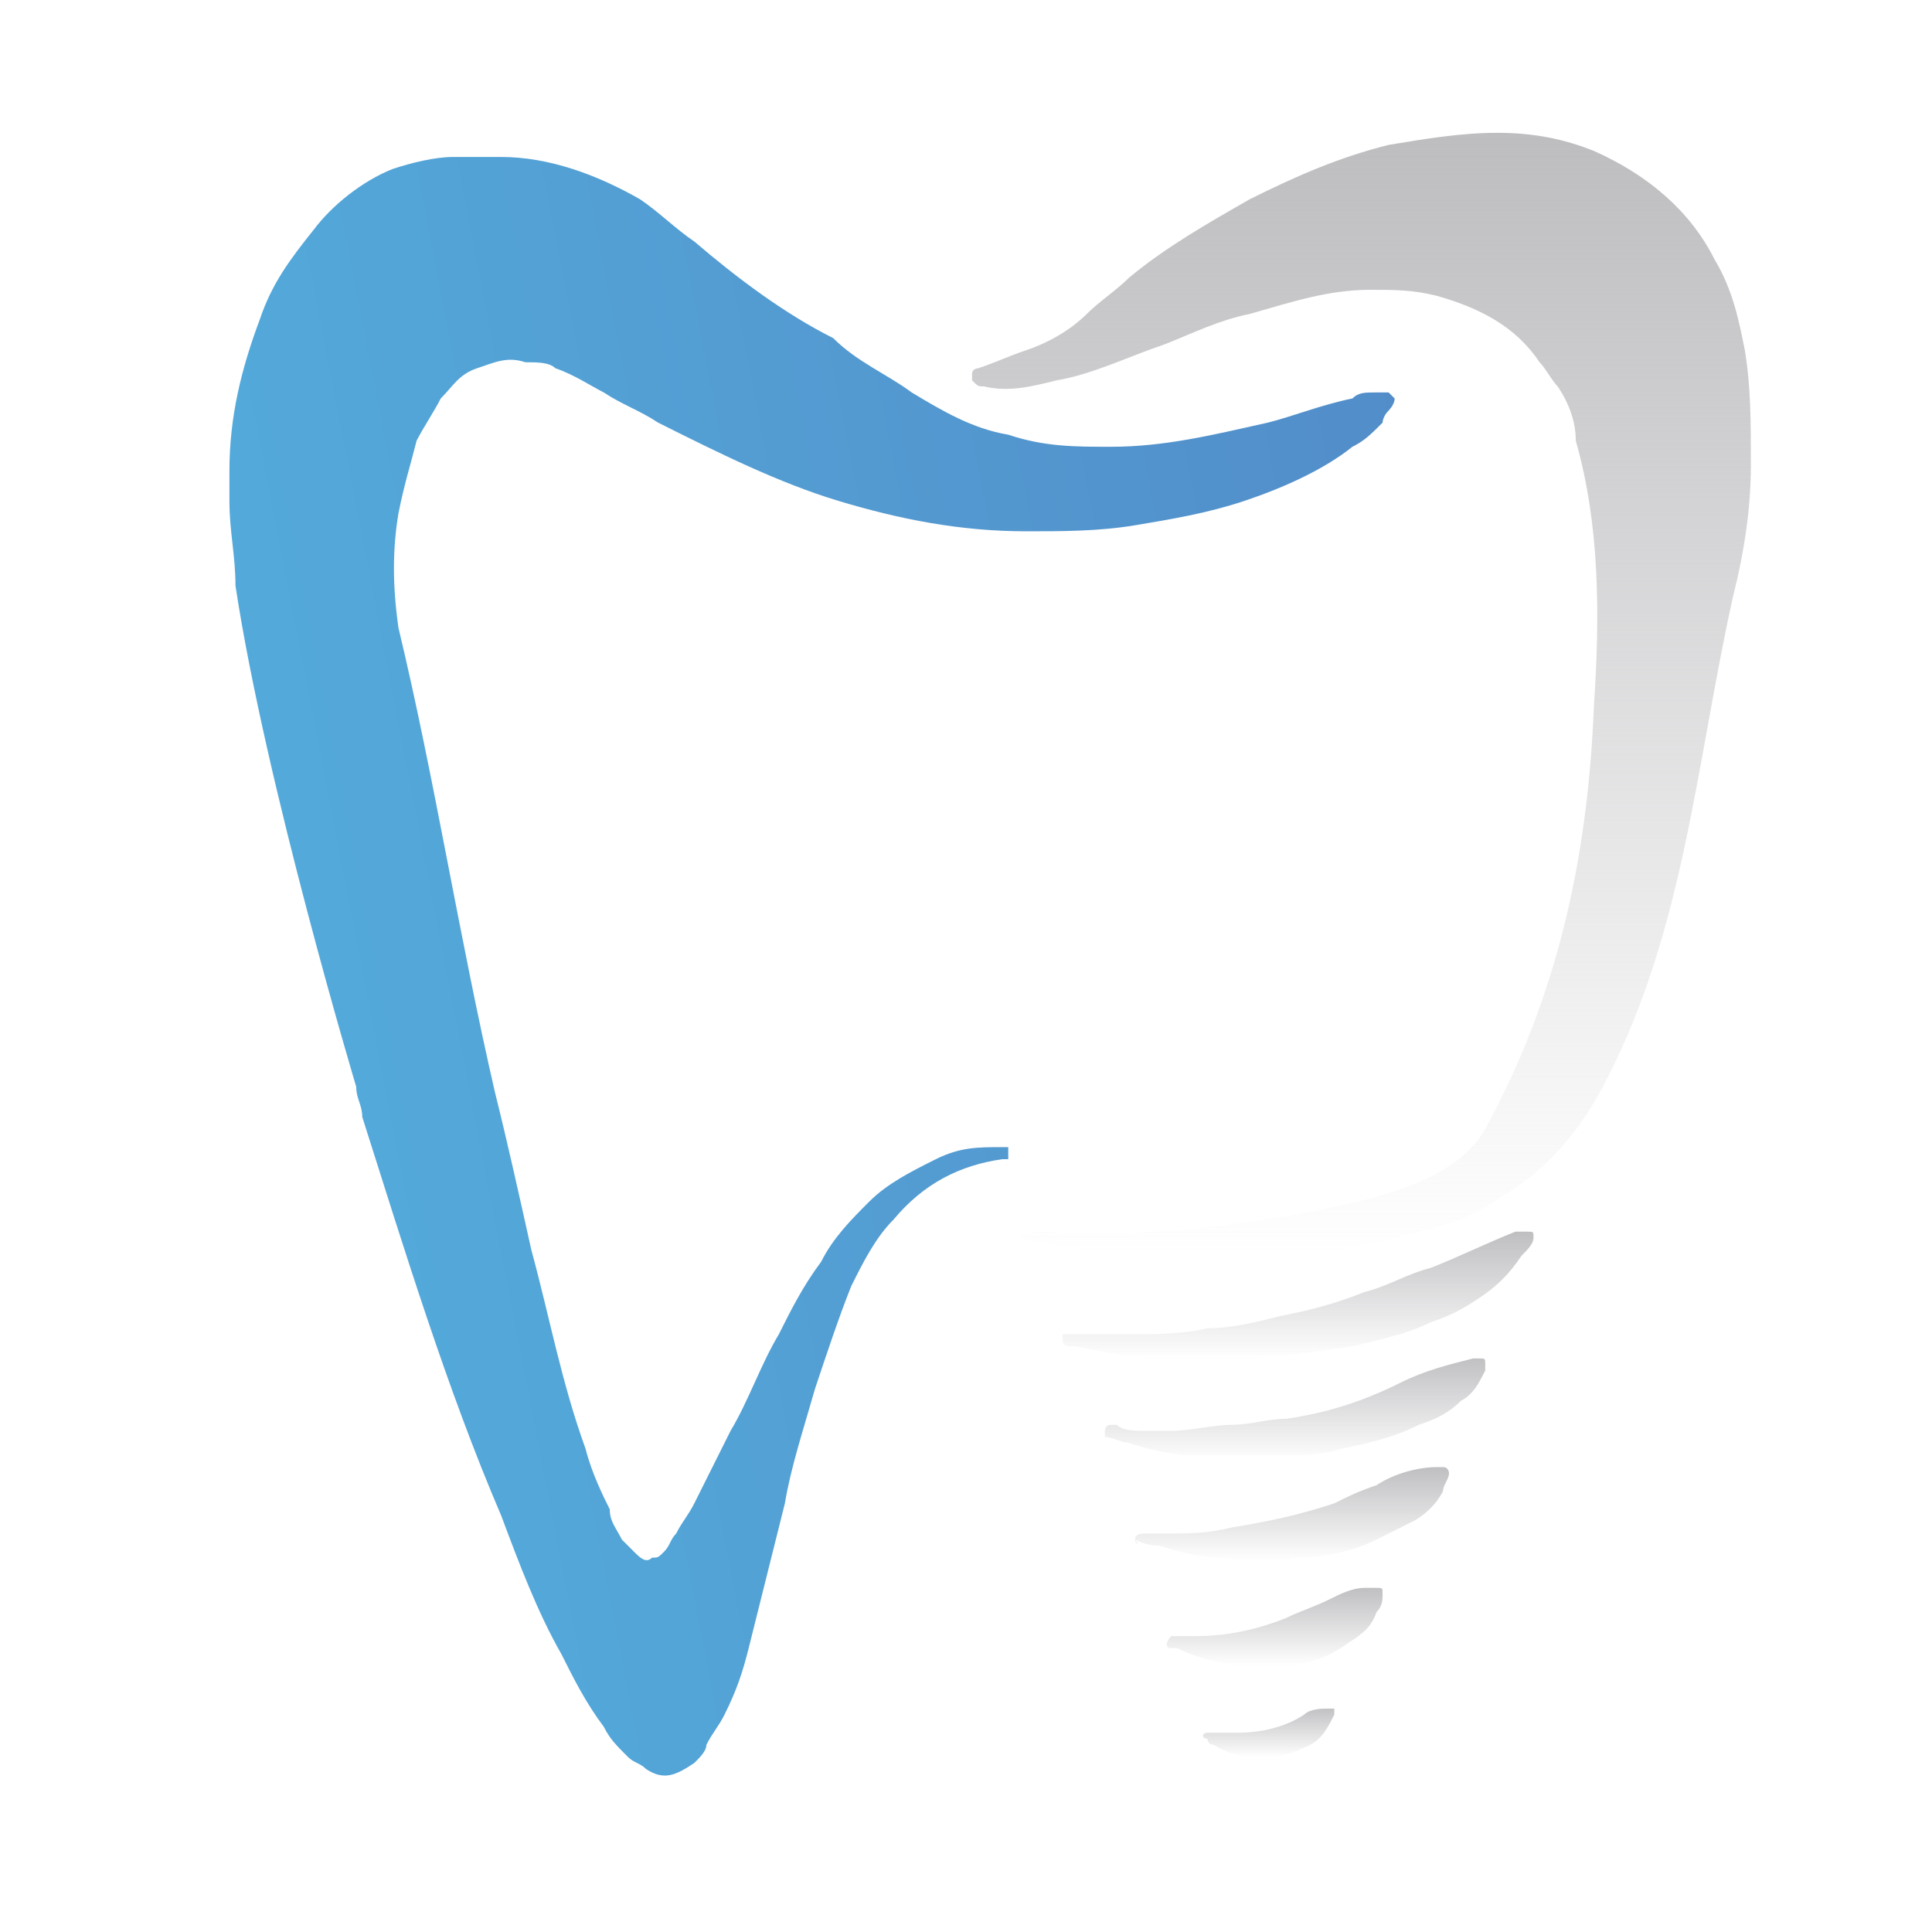 <?xml version="1.0" encoding="utf-8"?>
<!-- Generator: Adobe Illustrator 25.2.0, SVG Export Plug-In . SVG Version: 6.00 Build 0)  -->
<svg version="1.1" id="Capa_1" xmlns="http://www.w3.org/2000/svg" xmlns:xlink="http://www.w3.org/1999/xlink" x="0px" y="0px"
	 viewBox="0 0 32 32" style="enable-background:new 0 0 32 32;" xml:space="preserve">
<style type="text/css">
	.st0{fill:url(#SVGID_1_);}
	.st1{fill:url(#SVGID_2_);}
	.st2{fill:url(#SVGID_3_);}
	.st3{fill:url(#SVGID_4_);}
	.st4{fill:url(#SVGID_5_);}
	.st5{fill:url(#SVGID_6_);}
	.st6{fill:url(#SVGID_7_);}
</style>
<linearGradient id="SVGID_1_" gradientUnits="userSpaceOnUse" x1="-10.982" y1="14.014" x2="29.241" y2="21.821" gradientTransform="matrix(1 0 0 -1 0 34)">
	<stop  offset="0" style="stop-color:#54C2E9"/>
	<stop  offset="1" style="stop-color:#5286C5"/>
</linearGradient>
<path class="st0" d="M23,6.5c-0.1,0-0.1,0-0.2,0c-0.2,0-0.3,0-0.4,0.1C21.9,6.7,21.4,6.9,21,7c-0.9,0.2-1.7,0.4-2.6,0.4
	c-0.6,0-1.1,0-1.7-0.2c-0.6-0.1-1.1-0.4-1.6-0.7c-0.4-0.3-0.9-0.5-1.3-0.9C13,5.2,12.2,4.6,11.5,4c-0.3-0.2-0.6-0.5-0.9-0.7
	C9.9,2.9,9.1,2.6,8.3,2.6c-0.3,0-0.6,0-0.8,0c-0.3,0-0.7,0.1-1,0.2c-0.5,0.2-1,0.6-1.3,1C4.8,4.3,4.5,4.7,4.3,5.3
	C4,6.1,3.8,6.9,3.8,7.8c0,0.2,0,0.3,0,0.5c0,0.5,0.1,0.9,0.1,1.4c0.5,3.3,2,8.3,2,8.3c0,0.2,0.1,0.3,0.1,0.5
	c0.7,2.2,1.4,4.5,2.3,6.6c0.3,0.8,0.6,1.6,1,2.3c0.2,0.4,0.4,0.8,0.7,1.2c0.1,0.2,0.2,0.3,0.4,0.5c0.1,0.1,0.2,0.1,0.3,0.2
	c0.3,0.2,0.5,0.1,0.8-0.1c0.1-0.1,0.2-0.2,0.2-0.3c0.1-0.2,0.2-0.3,0.3-0.5c0.2-0.4,0.3-0.7,0.4-1.1c0.2-0.8,0.4-1.6,0.6-2.4
	c0.1-0.6,0.3-1.2,0.5-1.9c0.2-0.6,0.4-1.2,0.6-1.7c0.2-0.4,0.4-0.8,0.7-1.1c0.5-0.6,1.1-0.9,1.8-1c0,0,0.1,0,0.1,0c0,0,0,0,0-0.1
	c0,0,0,0,0-0.1c0,0-0.1,0-0.1,0c-0.4,0-0.7,0-1.1,0.2c-0.4,0.2-0.8,0.4-1.1,0.7c-0.3,0.3-0.6,0.6-0.8,1c-0.3,0.4-0.5,0.8-0.7,1.2
	c-0.3,0.5-0.5,1.1-0.8,1.6c-0.2,0.4-0.4,0.8-0.6,1.2c-0.1,0.2-0.2,0.3-0.3,0.5c-0.1,0.1-0.1,0.2-0.2,0.3c-0.1,0.1-0.1,0.1-0.2,0.1
	c-0.1,0.1-0.2,0-0.3-0.1c-0.1-0.1-0.1-0.1-0.2-0.2c-0.1-0.2-0.2-0.3-0.2-0.5C10,24.8,9.8,24.4,9.7,24c-0.4-1.1-0.6-2.2-0.9-3.3
	c-0.2-0.9-0.4-1.8-0.6-2.6c-0.6-2.6-1-5.2-1.6-7.7c-0.1-0.7-0.1-1.3,0-1.9C6.7,8,6.8,7.7,6.9,7.3C7,7.1,7.2,6.8,7.3,6.6
	c0.2-0.2,0.3-0.4,0.6-0.5C8.2,6,8.4,5.9,8.7,6C8.9,6,9.1,6,9.2,6.1C9.5,6.2,9.8,6.4,10,6.5c0.3,0.2,0.6,0.3,0.9,0.5c1,0.5,2,1,3,1.3
	c1,0.3,2,0.5,3.1,0.5c0.6,0,1.2,0,1.8-0.1c0.6-0.1,1.2-0.2,1.8-0.4c0.6-0.2,1.3-0.5,1.8-0.9c0.2-0.1,0.3-0.2,0.5-0.4
	C22.9,7,22.9,6.9,23,6.8c0,0,0.1-0.1,0.1-0.2C23.1,6.6,23,6.5,23,6.5z"/>
<linearGradient id="SVGID_2_" gradientUnits="userSpaceOnUse" x1="21.484" y1="13.661" x2="21.484" y2="11.5" gradientTransform="matrix(1 0 0 -1 0 34)">
	<stop  offset="0" style="stop-color:#BDBDC0"/>
	<stop  offset="1" style="stop-color:#BDBDC0;stop-opacity:0"/>
</linearGradient>
<path class="st1" d="M20.4,22.5c-0.3,0-0.7,0-1.1,0c-0.5,0-1-0.1-1.5-0.2c0,0-0.1,0-0.1,0c0,0-0.1,0-0.1-0.1c0,0,0-0.1,0-0.1
	c0,0,0.1,0,0.1,0c0.2,0,0.4,0,0.6,0c0.1,0,0.3,0,0.4,0c0.4,0,0.9,0,1.3-0.1c0.4,0,0.8-0.1,1.2-0.2c0.5-0.1,0.9-0.2,1.4-0.4
	c0.4-0.1,0.7-0.3,1.1-0.4c0.5-0.2,0.9-0.4,1.4-0.6c0,0,0.1,0,0.2,0c0.1,0,0.1,0,0.1,0.1c0,0.1-0.1,0.2-0.2,0.3
	c-0.2,0.3-0.4,0.5-0.7,0.7c-0.3,0.2-0.5,0.3-0.8,0.4c-0.4,0.2-0.9,0.3-1.3,0.4C21.7,22.4,21.1,22.5,20.4,22.5z"/>
<linearGradient id="SVGID_3_" gradientUnits="userSpaceOnUse" x1="21.423" y1="11.607" x2="21.423" y2="9.784" gradientTransform="matrix(1 0 0 -1 0 34)">
	<stop  offset="0" style="stop-color:#BDBDC0"/>
	<stop  offset="1" style="stop-color:#BDBDC0;stop-opacity:0"/>
</linearGradient>
<path class="st2" d="M19,23.7c0.1,0,0.3,0,0.4,0c0.3,0,0.7-0.1,1-0.1c0.3,0,0.6-0.1,0.9-0.1c0.7-0.1,1.3-0.3,1.9-0.6
	c0.4-0.2,0.8-0.3,1.2-0.4c0,0,0.1,0,0.1,0c0.1,0,0.1,0,0.1,0.1c0,0,0,0.1,0,0.1c-0.1,0.2-0.2,0.4-0.4,0.5c-0.2,0.2-0.4,0.3-0.7,0.4
	c-0.4,0.2-0.8,0.3-1.3,0.4c-0.3,0.1-0.6,0.1-1,0.1c-0.3,0-0.6,0-0.8,0c-0.2,0-0.4,0-0.7,0c-0.3,0-0.7-0.1-1-0.2
	c-0.1,0-0.3-0.1-0.4-0.1c0,0,0,0,0,0c0,0,0,0,0-0.1c0,0,0-0.1,0.1-0.1c0,0,0.1,0,0.1,0C18.6,23.7,18.8,23.7,19,23.7
	C19,23.7,19,23.7,19,23.7z"/>
<linearGradient id="SVGID_4_" gradientUnits="userSpaceOnUse" x1="21.381" y1="9.748" x2="21.381" y2="8.152" gradientTransform="matrix(1 0 0 -1 0 34)">
	<stop  offset="0" style="stop-color:#BDBDC0"/>
	<stop  offset="1" style="stop-color:#BDBDC0;stop-opacity:0"/>
</linearGradient>
<path class="st3" d="M18.8,25.5c0-0.1,0.1-0.1,0.2-0.1c0.1,0,0.2,0,0.3,0c0.4,0,0.7,0,1.1-0.1c0.6-0.1,1.1-0.2,1.7-0.4
	c0.2-0.1,0.4-0.2,0.7-0.3c0.3-0.2,0.7-0.3,1-0.3c0,0,0.1,0,0.1,0c0.1,0,0.1,0.1,0.1,0.1c0,0.1-0.1,0.2-0.1,0.3
	c-0.1,0.2-0.3,0.4-0.5,0.5c-0.2,0.1-0.4,0.2-0.6,0.3c-0.4,0.2-0.9,0.3-1.3,0.3c-0.4,0.1-0.9,0.1-1.3,0c-0.3,0-0.7-0.1-1-0.2
	C19.1,25.6,19,25.6,18.8,25.5C18.9,25.6,18.8,25.6,18.8,25.5z"/>
<linearGradient id="SVGID_5_" gradientUnits="userSpaceOnUse" x1="21.215" y1="7.749" x2="21.215" y2="6.415" gradientTransform="matrix(1 0 0 -1 0 34)">
	<stop  offset="0" style="stop-color:#BDBDC0"/>
	<stop  offset="1" style="stop-color:#BDBDC0;stop-opacity:0"/>
</linearGradient>
<path class="st4" d="M20.9,27.6c-0.5,0-1-0.1-1.4-0.3c0,0,0,0-0.1,0c-0.1,0-0.1-0.1,0-0.2c0,0,0.1,0,0.1,0c0.1,0,0.2,0,0.3,0
	c0.5,0,1-0.1,1.5-0.3c0.2-0.1,0.5-0.2,0.7-0.3c0.2-0.1,0.4-0.2,0.6-0.2c0.1,0,0.1,0,0.2,0c0.1,0,0.1,0,0.1,0.1c0,0.1,0,0.2-0.1,0.3
	c-0.1,0.3-0.3,0.4-0.6,0.6c-0.3,0.2-0.7,0.3-1,0.3C21.2,27.6,21.1,27.6,20.9,27.6z"/>
<linearGradient id="SVGID_6_" gradientUnits="userSpaceOnUse" x1="21.016" y1="5.761" x2="21.016" y2="4.896" gradientTransform="matrix(1 0 0 -1 0 34)">
	<stop  offset="0" style="stop-color:#BDBDC0"/>
	<stop  offset="1" style="stop-color:#BDBDC0;stop-opacity:0"/>
</linearGradient>
<path class="st5" d="M20,28.7c0.2,0,0.3,0,0.5,0c0.4,0,0.8-0.1,1.1-0.3c0.1-0.1,0.3-0.1,0.4-0.1c0,0,0.1,0,0.1,0c0,0.1,0,0.1,0,0.1
	c-0.1,0.2-0.2,0.4-0.4,0.5c-0.6,0.3-1.1,0.3-1.6,0c0,0-0.1,0-0.1-0.1C19.9,28.8,19.9,28.7,20,28.7z"/>
<linearGradient id="SVGID_7_" gradientUnits="userSpaceOnUse" x1="22.5" y1="31.869" x2="22.5" y2="13.178" gradientTransform="matrix(1 0 0 -1 0 34)">
	<stop  offset="0" style="stop-color:#BDBDC0"/>
	<stop  offset="1" style="stop-color:#BDBDC0;stop-opacity:0"/>
</linearGradient>
<path class="st6" d="M28.9,5.8c-0.1-0.5-0.2-1-0.5-1.5c-0.4-0.8-1.1-1.4-2-1.8c-0.5-0.2-1-0.3-1.6-0.3c-0.6,0-1.2,0.1-1.8,0.2
	c-0.8,0.2-1.5,0.5-2.3,0.9c-0.7,0.4-1.4,0.8-2,1.3C18.5,4.8,18.2,5,18,5.2c-0.3,0.3-0.7,0.5-1,0.6c-0.3,0.1-0.5,0.2-0.8,0.3
	c0,0-0.1,0-0.1,0.1c0,0,0,0,0,0.1c0.1,0.1,0.1,0.1,0.2,0.1c0.4,0.1,0.8,0,1.2-0.1c0.6-0.1,1.2-0.4,1.8-0.6c0.5-0.2,0.9-0.4,1.4-0.5
	c0.7-0.2,1.3-0.4,2-0.4c0.4,0,0.7,0,1.1,0.1c0.7,0.2,1.3,0.5,1.7,1.1c0.1,0.1,0.2,0.3,0.3,0.4c0.2,0.3,0.3,0.6,0.3,0.9
	c0.4,1.4,0.4,2.9,0.3,4.4c-0.1,2.5-0.6,4.8-1.8,7c-0.4,0.7-1.3,1-2.1,1.2c-1.7,0.4-3.5,0.6-5.2,0.5c-0.1,0-0.3,0-0.4,0.1
	c2.2,0.5,4.5,0.5,6.6-0.1c0.5-0.1,1-0.3,1.4-0.6c0.7-0.4,1.3-1.1,1.7-1.9c1.3-2.5,1.5-5.3,2.1-8C28.9,9.1,29,8.4,29,7.7
	C29,7,29,6.4,28.9,5.8z"/>
</svg>
